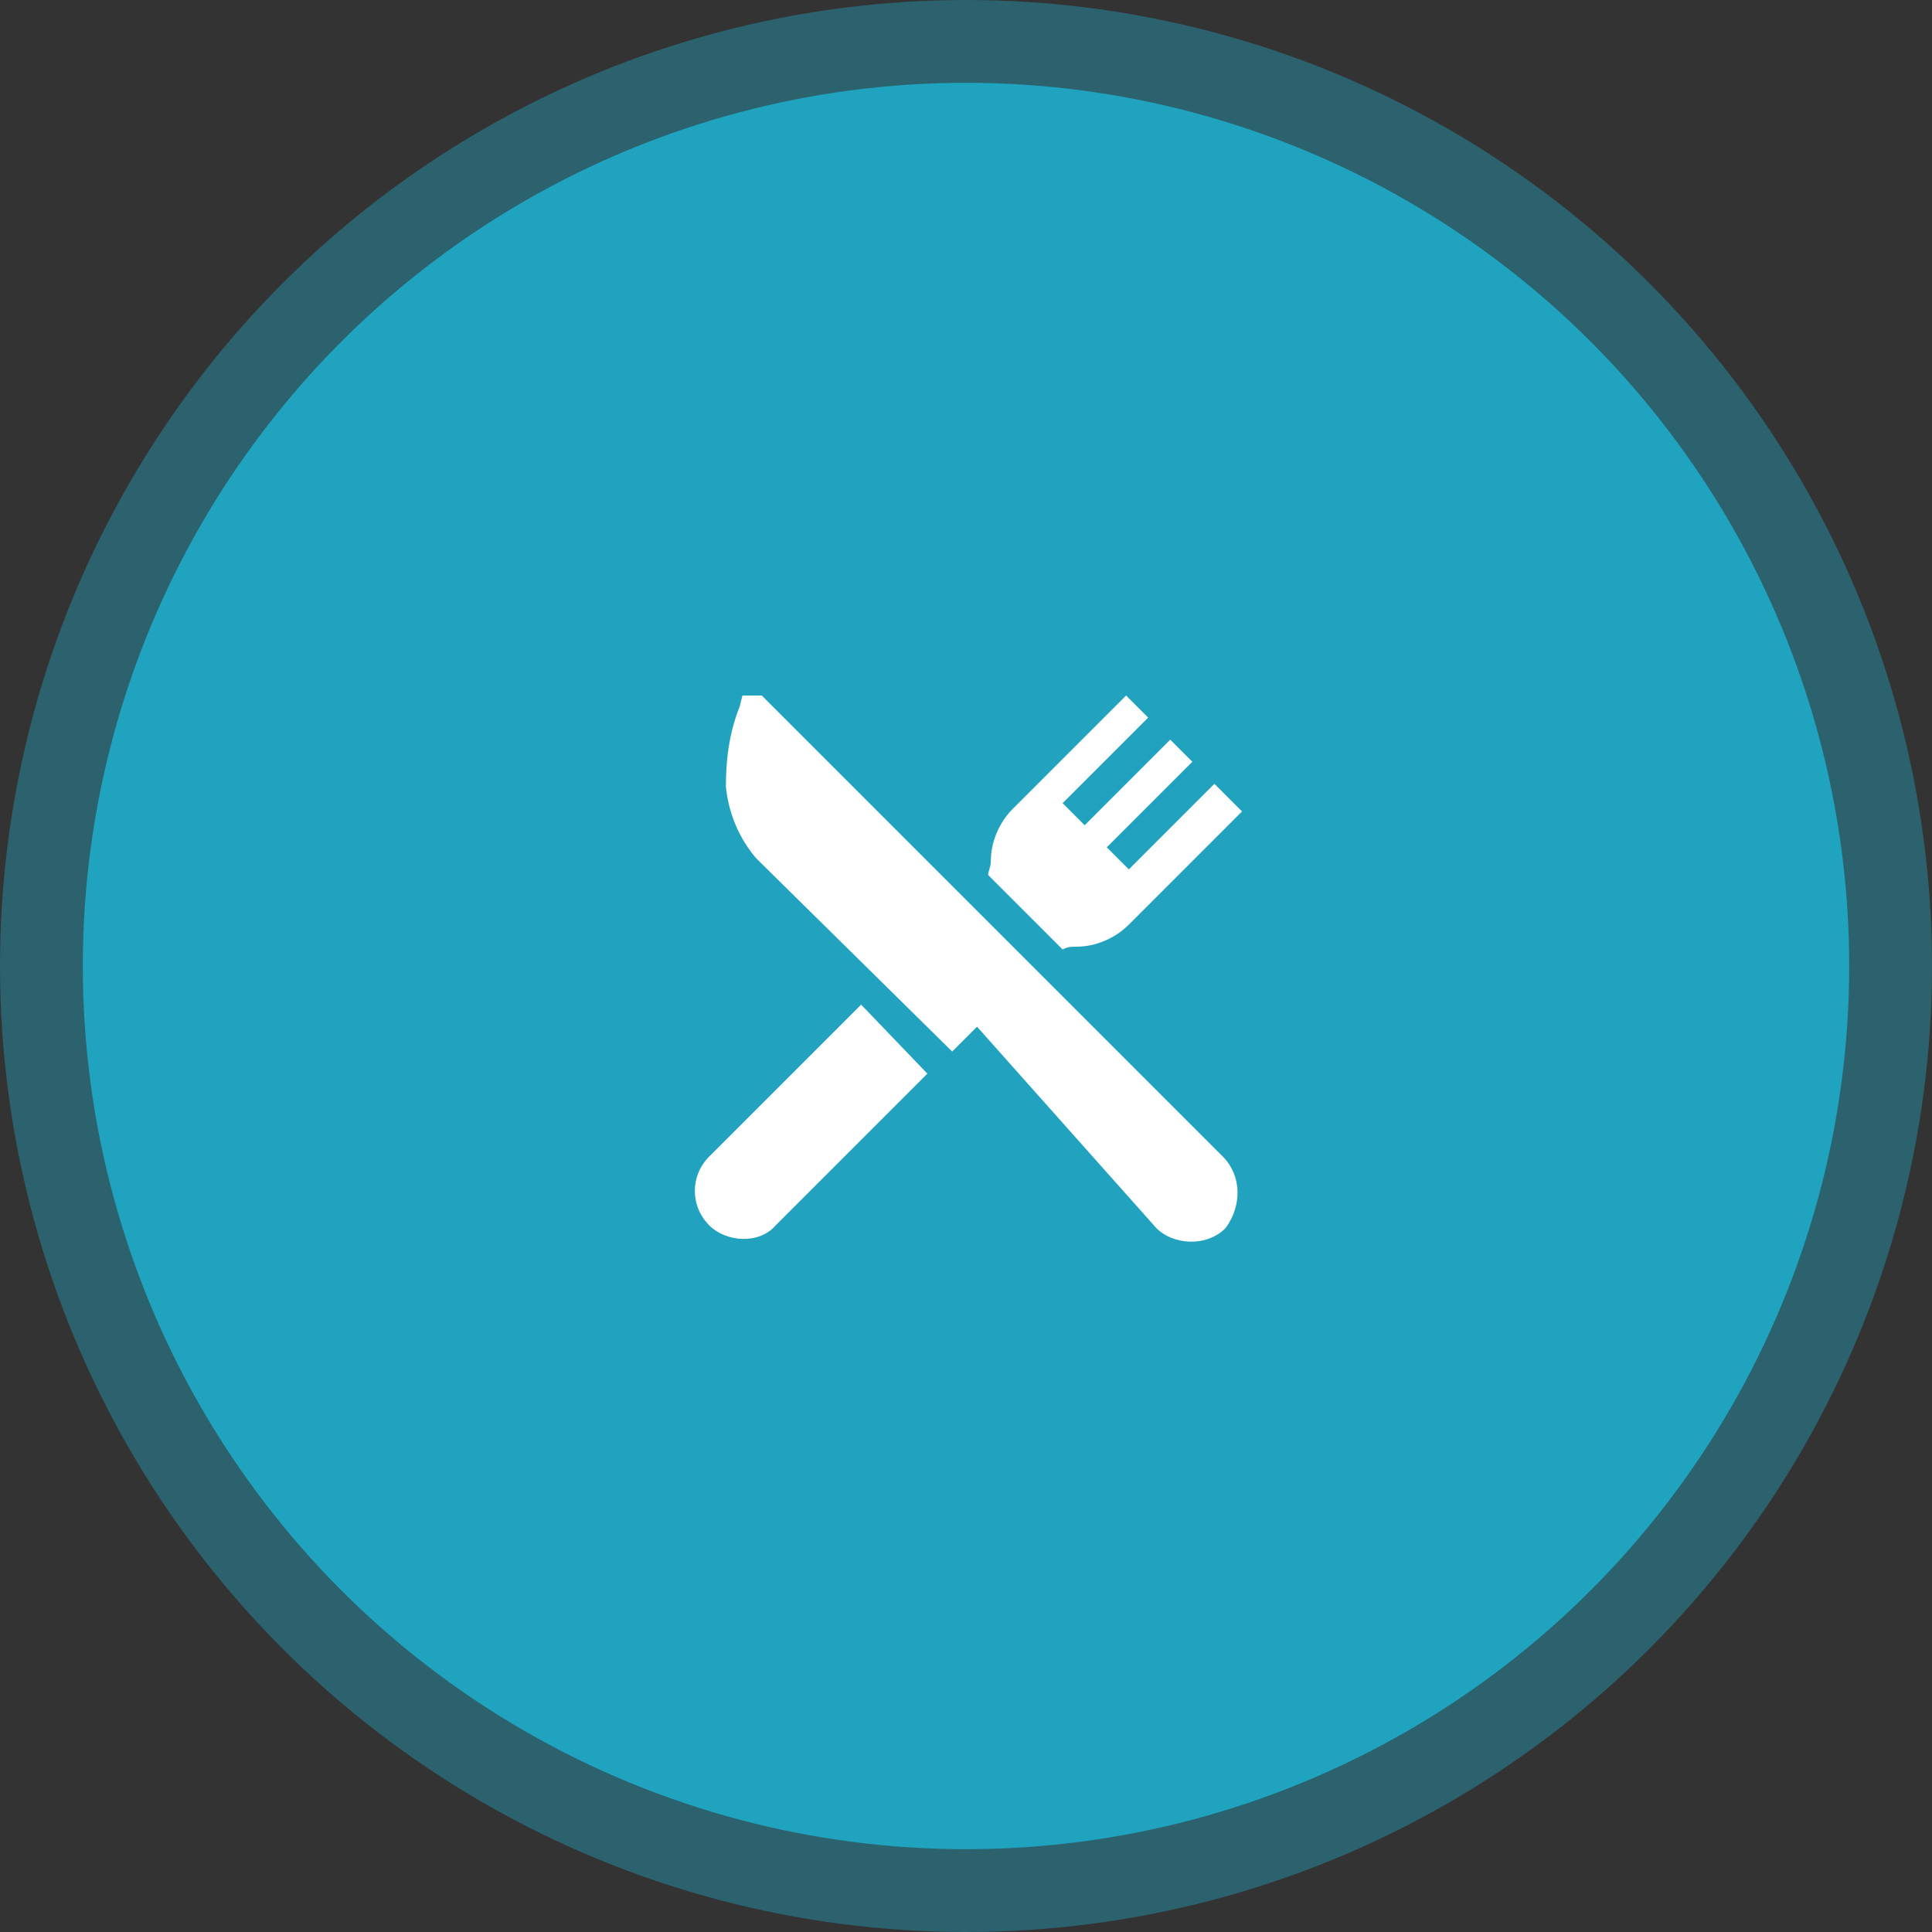 <?xml version="1.0" encoding="utf-8"?>
<!-- Generator: Adobe Illustrator 25.2.1, SVG Export Plug-In . SVG Version: 6.00 Build 0)  -->
<svg version="1.1" id="Layer_1" xmlns="http://www.w3.org/2000/svg" xmlns:xlink="http://www.w3.org/1999/xlink" x="0px" y="0px"
	 viewBox="0 0 70 70" style="enable-background:new 0 0 70 70;" xml:space="preserve">
<rect x="0" y="0" width="70" height="70" fill="#333333" stroke="none"/>
<style type="text/css">
	.st0{fill-rule:evenodd;clip-rule:evenodd;fill:#21A3BF;stroke:#21A3BF;stroke-width:6;stroke-opacity:0.418;}
	.st1{fill:#FFFFFF;}
</style>
<g>
	<circle class="st0" cx="35" cy="35" r="32"/>
	<g>
		<g>
			<g>
				<g>
					<g>
						<path class="st1" d="M44.3,41.9l-7.7-7.7l-9-9h-0.7l-0.1,0.4c-0.4,1-0.5,2-0.5,2.9c0.1,1,0.5,1.9,1.1,2.6l7.1,7l0.9-0.9
							l6.5,7.3c0.6,0.6,1.8,0.7,2.5,0C45,43.7,45,42.6,44.3,41.9L44.3,41.9z M31.2,36.4l-5.5,5.5c-0.7,0.7-0.7,1.8,0,2.5
							c0.6,0.6,1.8,0.7,2.4,0l5.5-5.5L31.2,36.4L31.2,36.4z M44,28.4l-3.1,3.1l-0.8-0.8l3.1-3.1l-0.8-0.8l-3.1,3.1l-0.8-0.8l3.1-3.1
							l-0.8-0.8l-4.1,4.1c-0.5,0.5-0.8,1.2-0.8,1.9c0,0.2-0.1,0.4-0.1,0.5l2.7,2.7c0.2-0.1,0.3-0.1,0.5-0.1c0.7,0,1.4-0.3,1.9-0.8
							l4.1-4.1L44,28.4L44,28.4z"/>
					</g>
				</g>
			</g>
		</g>
	</g>
</g>
</svg>
